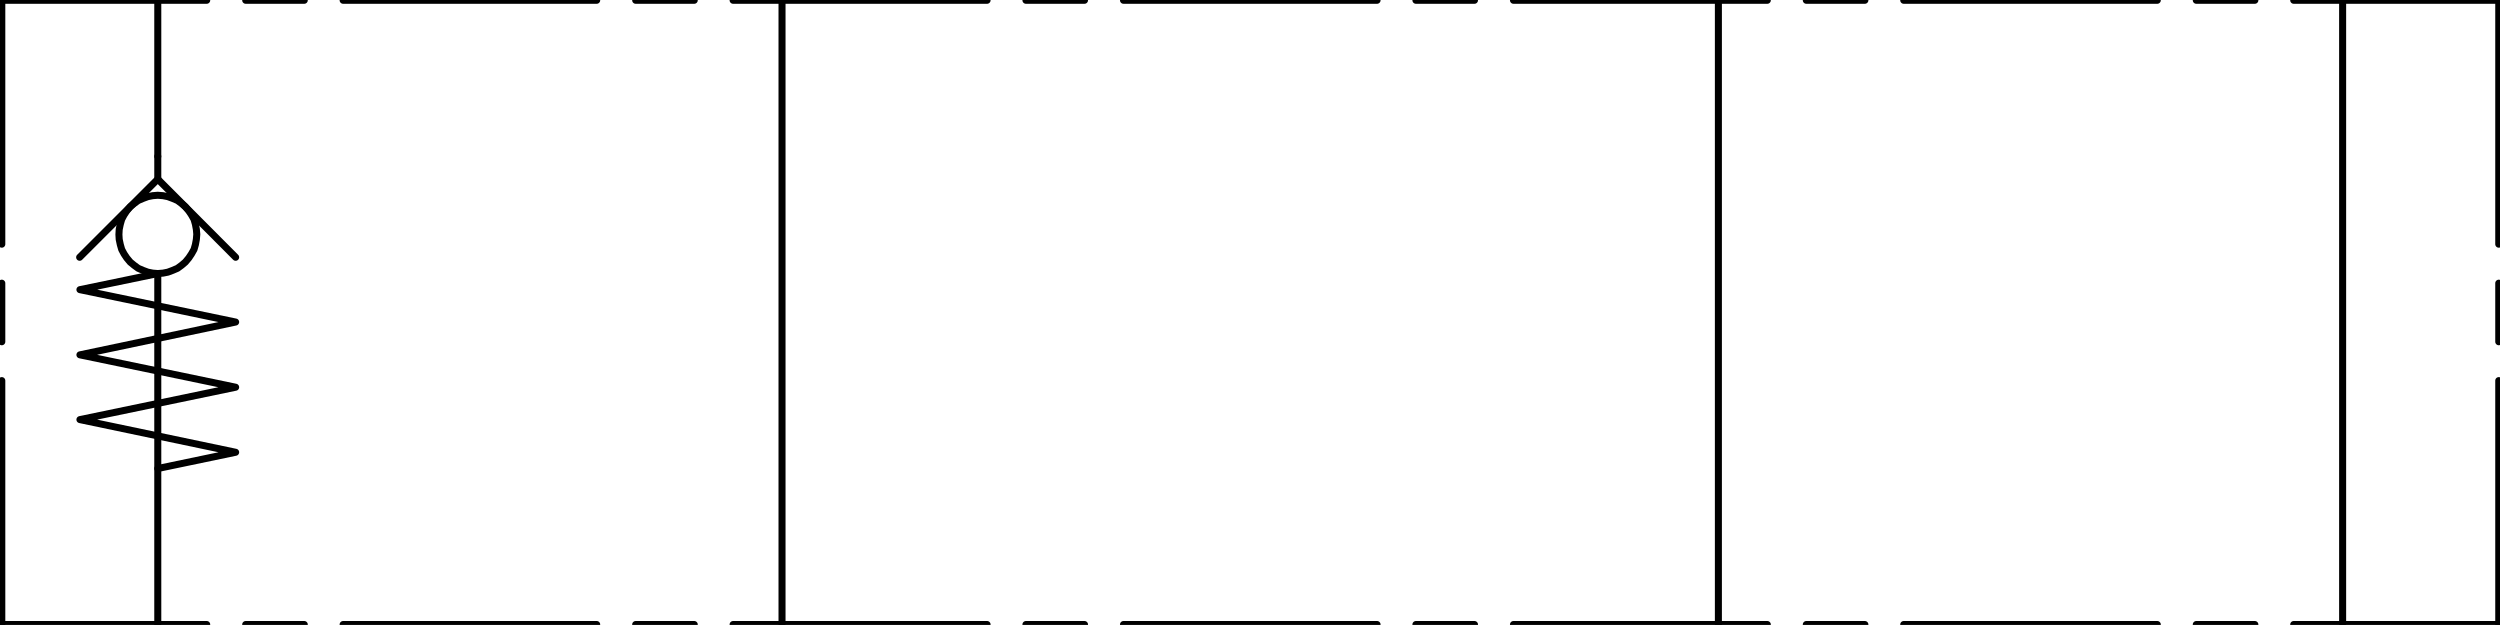 <?xml version="1.0" encoding="UTF-8"?>
<svg id="Layer_1" xmlns="http://www.w3.org/2000/svg" version="1.1" viewBox="0 0 181.42 45.35">
  <!-- Generator: Adobe Illustrator 29.5.1, SVG Export Plug-In . SVG Version: 2.1.0 Build 141)  -->
  <defs>
    <style>
      .st0 {
        fill: none;
        stroke: #000;
        stroke-linecap: round;
        stroke-linejoin: round;
        stroke-width: .51px;
      }
    </style>
  </defs>
  <line class="st0" x1="11.45" y1="11.35" x2="11.45" y2=".02"/>
  <line class="st0" x1="11.45" y1="45.32" x2="11.45" y2="19.85"/>
  <line class="st0" x1="56.75" y1="45.32" x2="56.75" y2=".02"/>
  <line class="st0" x1="124.7" y1=".02" x2="124.7" y2="45.32"/>
  <line class="st0" x1="170" y1=".02" x2="170" y2="45.32"/>
  <line class="st0" x1=".13" y1="45.32" x2=".13" y2="27.62"/>
  <line class="st0" x1=".13" y1="24.8" x2=".13" y2="20.55"/>
  <line class="st0" x1=".13" y1="17.72" x2=".13" y2=".02"/>
  <line class="st0" x1=".13" y1=".02" x2="15" y2=".02"/>
  <line class="st0" x1="17.83" y1=".02" x2="22.08" y2=".02"/>
  <line class="st0" x1="24.9" y1=".02" x2="43.3" y2=".02"/>
  <line class="st0" x1="46.13" y1=".02" x2="50.38" y2=".02"/>
  <line class="st0" x1="53.2" y1=".02" x2="71.63" y2=".02"/>
  <line class="st0" x1="74.45" y1=".02" x2="78.7" y2=".02"/>
  <line class="st0" x1="81.53" y1=".02" x2="99.93" y2=".02"/>
  <line class="st0" x1="102.75" y1=".02" x2="107" y2=".02"/>
  <line class="st0" x1="109.83" y1=".02" x2="128.25" y2=".02"/>
  <line class="st0" x1="131.08" y1=".02" x2="135.33" y2=".02"/>
  <line class="st0" x1="138.15" y1=".02" x2="156.55" y2=".02"/>
  <line class="st0" x1="159.38" y1=".02" x2="163.63" y2=".02"/>
  <line class="st0" x1="166.45" y1=".02" x2="181.33" y2=".02"/>
  <line class="st0" x1="181.33" y1=".02" x2="181.33" y2="17.72"/>
  <line class="st0" x1="181.33" y1="20.55" x2="181.33" y2="24.8"/>
  <line class="st0" x1="181.33" y1="27.62" x2="181.33" y2="45.32"/>
  <line class="st0" x1="181.33" y1="45.32" x2="166.45" y2="45.32"/>
  <line class="st0" x1="163.63" y1="45.32" x2="159.38" y2="45.32"/>
  <line class="st0" x1="156.55" y1="45.32" x2="138.15" y2="45.32"/>
  <line class="st0" x1="135.33" y1="45.32" x2="131.08" y2="45.32"/>
  <line class="st0" x1="128.25" y1="45.32" x2="109.83" y2="45.32"/>
  <line class="st0" x1="107" y1="45.32" x2="102.75" y2="45.32"/>
  <line class="st0" x1="99.93" y1="45.32" x2="81.53" y2="45.32"/>
  <line class="st0" x1="78.7" y1="45.32" x2="74.45" y2="45.32"/>
  <line class="st0" x1="71.63" y1="45.32" x2="53.2" y2="45.32"/>
  <line class="st0" x1="50.38" y1="45.32" x2="46.13" y2="45.32"/>
  <line class="st0" x1="43.3" y1="45.32" x2="24.9" y2="45.32"/>
  <line class="st0" x1="22.08" y1="45.32" x2="17.83" y2="45.32"/>
  <line class="st0" x1="15" y1="45.32" x2=".13" y2="45.32"/>
  <polyline class="st0" points="14.28 17 14.25 16.65 14.18 16.27 14.08 15.92 13.9 15.6 13.7 15.3 13.45 15 13.18 14.77 12.88 14.55 12.53 14.4 12.18 14.27 11.83 14.2 11.45 14.17 11.08 14.2 10.73 14.27 10.38 14.4 10.03 14.55 9.73 14.77 9.45 15 9.2 15.3 9 15.6 8.83 15.92 8.73 16.27 8.65 16.65 8.63 17.02 8.65 17.37 8.73 17.75 8.83 18.1 9 18.42 9.2 18.72 9.45 19.02 9.73 19.25 10.03 19.47 10.38 19.62 10.73 19.75 11.08 19.82 11.45 19.85 11.83 19.82 12.18 19.75 12.53 19.62 12.88 19.47 13.18 19.25 13.45 19.02 13.7 18.72 13.9 18.42 14.08 18.1 14.18 17.75 14.25 17.37 14.28 17"/>
  <line class="st0" x1="11.45" y1="13" x2="11.45" y2="11.35"/>
  <polyline class="st0" points="5.78 18.67 11.45 13 17.1 18.67"/>
  <polyline class="st0" points="11.45 34 17.1 32.82 5.8 30.45 17.1 28.1 5.8 25.75 17.1 23.37 5.8 21.02 11.45 19.85"/>
</svg>